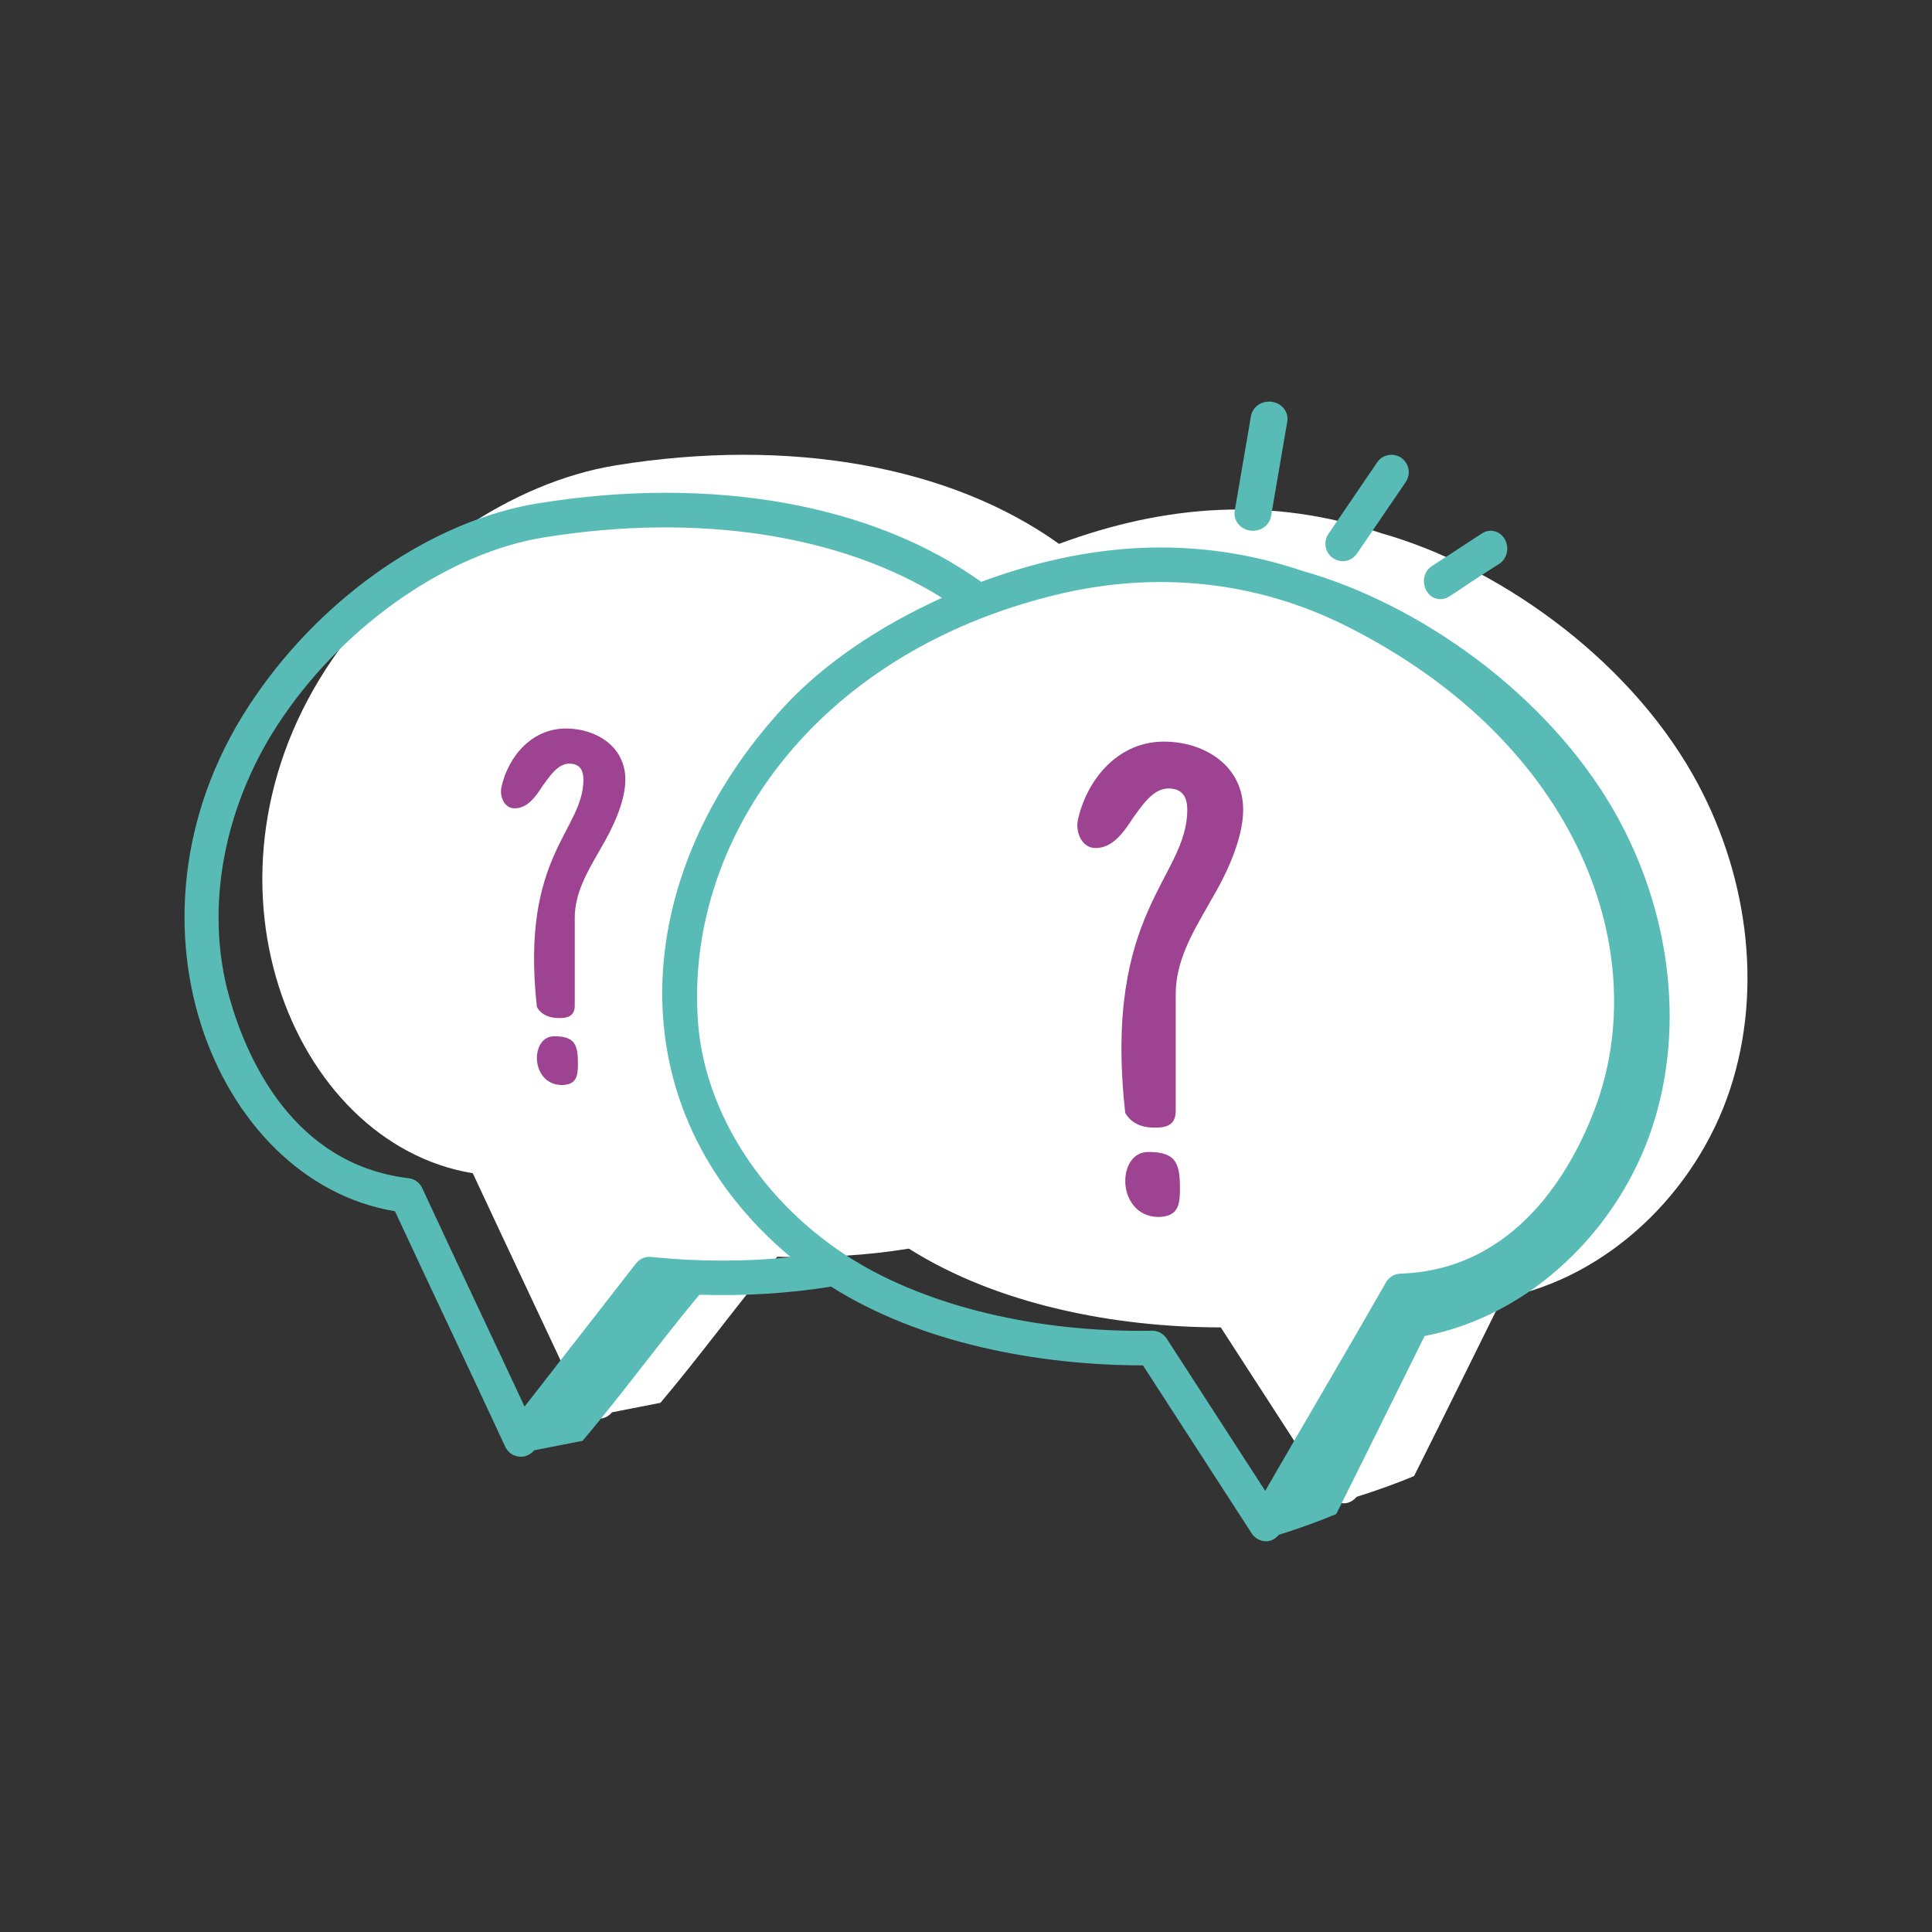 <svg xmlns="http://www.w3.org/2000/svg" width="178" height="178" viewBox="0 0 178 178"><rect x="0" y="0" width="178" height="178" fill="#333333" stroke="none"/><g fill="none" fill-rule="evenodd"><path fill="#FFF" fill-rule="nonzero" d="M56.759,42.87 C72.747,40.283 87.548,42.929 97.568,50.107 C107.356,46.484 117.188,45.721 127.271,49.131 C137.718,52.081 149.683,60.3 155.968,71.377 C160.907,80.084 162.531,90.856 159.392,100.37 C156.269,109.836 148.155,117.708 138.421,119.592 C135.712,125.042 132.953,130.675 130.28,135.993 C128.55,136.717 126.781,137.344 124.993,137.906 C124.704,138.246 124.316,138.487 123.863,138.5 L123.819,138.5 C123.284,138.5 122.784,138.228 122.491,137.775 L112.473,122.295 C102.82,122.293 91.939,120.237 83.738,115.038 C79.885,115.665 75.774,115.92 71.605,115.787 C67.932,120.197 64.55,124.863 60.847,129.245 C59.358,129.537 57.869,129.829 56.38,130.121 C55.623,131.053 54.204,130.84 53.719,129.791 C50.396,122.618 46.887,115.263 43.559,108.093 C26.814,105.35 16.906,80.635 30.662,60.684 C37.124,51.257 47.125,44.429 56.759,42.87 Z"/><path fill="#9D4392" fill-rule="nonzero" d="M103.673 102.548C104.401 103.78 105.689 103.892 106.417 103.892 107.145 103.892 108.321 103.836 108.321 102.38L108.321 91.628C108.321 88.604 109.777 86.084 111.289 83.452L111.569 82.948C112.913 80.708 114.537 77.348 114.537 74.604 114.537 70.628 111.121 68.444 107.537 68.332 103.113 68.164 100.145 71.748 99.305 75.556 99.081 76.732 99.697 78.132 100.929 78.132 102.497 78.132 103.505 76.732 104.401 75.332 104.457 75.276 104.513 75.164 104.569 75.108 105.409 73.932 106.361 72.644 107.649 72.644 108.937 72.644 109.385 73.428 109.385 74.604 109.385 80.932 101.601 83.9 103.673 102.548ZM106.753 112.124C108.489 112.068 108.713 111.116 108.713 109.548 108.713 107.196 108.377 106.132 105.801 106.132 104.401 106.132 103.673 107.42 103.673 108.82 103.673 110.388 104.681 112.124 106.753 112.124ZM49.467 92.786C50.013 93.71 50.979 93.794 51.525 93.794 52.071 93.794 52.953 93.752 52.953 92.66L52.953 84.596C52.953 82.328 54.045 80.438 55.179 78.464L55.389 78.086C56.397 76.406 57.615 73.886 57.615 71.828 57.615 68.846 55.053 67.208 52.365 67.124 49.047 66.998 46.821 69.686 46.191 72.542 46.023 73.424 46.485 74.474 47.409 74.474 48.585 74.474 49.341 73.424 50.013 72.374 50.055 72.332 50.097 72.248 50.139 72.206 50.769 71.324 51.483 70.358 52.449 70.358 53.415 70.358 53.751 70.946 53.751 71.828 53.751 76.574 47.913 78.8 49.467 92.786ZM51.777 99.968C53.079 99.926 53.247 99.212 53.247 98.036 53.247 96.272 52.995 95.474 51.063 95.474 50.013 95.474 49.467 96.44 49.467 97.49 49.467 98.666 50.223 99.968 51.777 99.968Z"/><path fill="#58BBB5" fill-rule="nonzero" d="M49.589 46.37C65.577 43.783 80.378 46.429 90.399 53.607 100.187 49.984 110.018 49.221 120.101 52.631 130.548 55.581 142.513 63.8 148.798 74.877 153.738 83.584 155.362 94.356 152.222 103.87 149.099 113.336 140.985 121.208 131.251 123.092 128.542 128.542 125.784 134.175 123.11 139.493 121.38 140.217 119.612 140.844 117.823 141.406 117.535 141.746 117.146 141.987 116.693 142L116.649 142C116.114 142 115.614 141.728 115.321 141.275L105.304 125.795C95.65 125.793 84.769 123.737 76.568 118.538 72.715 119.165 68.604 119.42 64.435 119.287 60.762 123.697 57.381 128.363 53.677 132.745 52.188 133.037 50.699 133.329 49.21 133.621 48.453 134.553 47.034 134.34 46.55 133.291 43.226 126.118 39.717 118.763 36.39 111.593 19.644 108.85 9.736 84.135 23.493 64.184 29.954 54.757 39.955 47.929 49.589 46.37ZM124.039 57.678C115.804 53.549 106.57 52.55 97.332 54.792 74.692 60.281 63.028 77.816 64.318 94.286 64.978 102.685 70.453 111.033 78.606 116.071 85.535 120.352 95.589 122.793 106.141 122.602L106.16 122.602C106.696 122.602 107.196 122.874 107.489 123.327L116.568 137.358C120.223 131.005 123.942 124.712 127.698 118.143 127.972 117.665 128.473 117.362 129.021 117.344 139.732 116.995 144.834 107.709 146.923 102.204 152.349 87.902 145.62 68.503 124.039 57.678ZM86.793 55.08C77.499 49.268 64.351 47.208 50.093 49.517 41.418 50.921 32 57.389 26.101 65.999 20.64 73.918 18.784 83.597 21.134 91.896 22.738 97.57 27.016 107.279 37.65 108.552 38.196 108.618 38.668 108.963 38.9 109.463 41.985 116.123 45.215 122.906 48.33 129.592L58.589 116.414C58.923 115.982 59.456 115.741 59.997 115.809 64.342 116.252 68.717 116.25 72.858 115.825 56.454 102.142 57.865 80.596 72.297 65.048 75.928 61.136 81.036 57.676 86.793 55.08ZM115.255 38.333 113.758 47.065C113.592 48.031 114.392 48.9 115.433 48.9 116.25 48.9 116.969 48.345 117.103 47.568L118.601 38.836C118.749 37.972 118.12 37.159 117.196 37.021 116.274 36.879 115.404 37.471 115.255 38.333L115.255 38.333ZM126.882 42.596 122.393 49.188C121.894 49.919 122.08 50.918 122.807 51.418 123.541 51.925 124.529 51.726 125.023 51.002L129.513 44.41C130.011 43.678 129.825 42.679 129.1 42.18 128.375 41.682 127.381 41.864 126.882 42.596L126.882 42.596ZM136.547 49.14 131.924 52.155C130.601 53.016 131.183 55.2 132.716 55.2 133.467 55.2 133.458 54.902 138.134 51.944 138.855 51.473 139.083 50.465 138.646 49.689 138.207 48.914 137.269 48.668 136.547 49.14Z"/></g></svg>